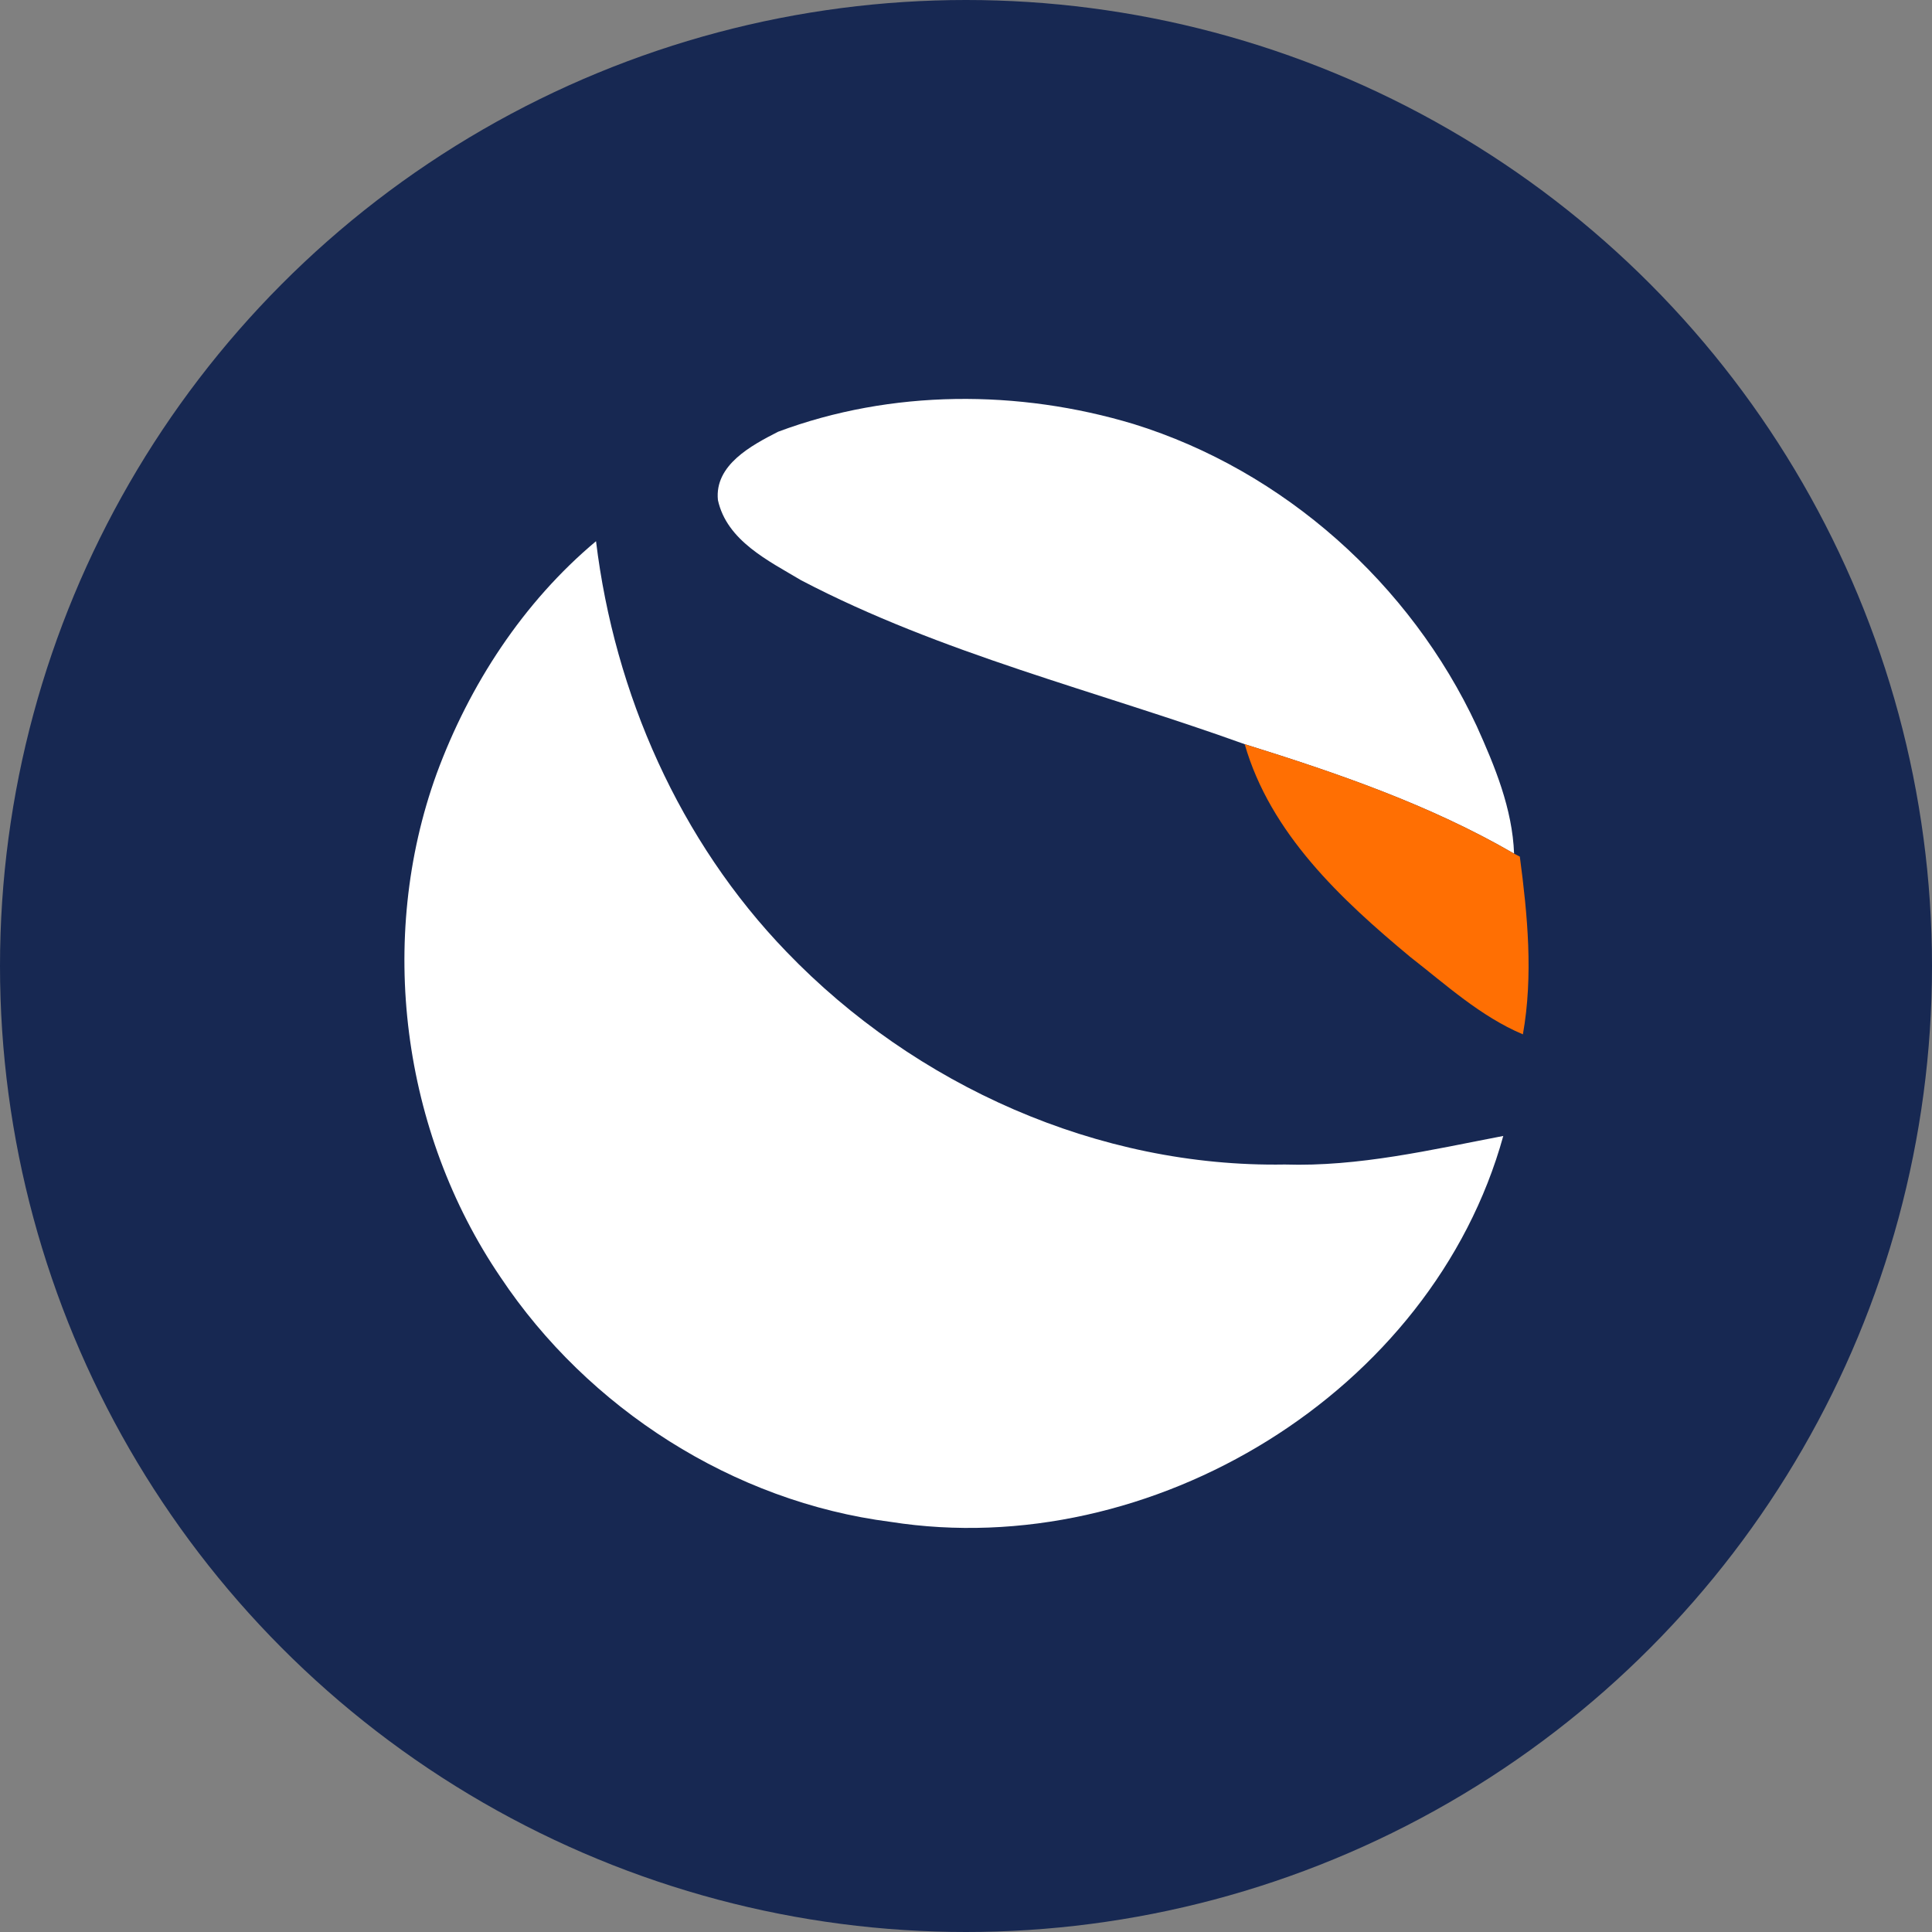 <svg width="32" height="32" viewBox="0 0 32 32" fill="none" xmlns="http://www.w3.org/2000/svg">
<rect x="0" y="0" width="32" height="32" fill="#808080" stroke="none"/>
<circle cx="16" cy="16" r="16" fill="#172852"/>
<path d="M12.888 7.151C14.762 6.45 16.87 6.448 18.779 7.024C21.264 7.795 23.362 9.671 24.458 12.024C24.76 12.694 25.05 13.394 25.078 14.139C23.682 13.33 22.151 12.805 20.616 12.326C18.162 11.442 15.592 10.827 13.269 9.611C12.728 9.288 12.039 8.957 11.891 8.283C11.832 7.701 12.448 7.376 12.888 7.151" fill="white"/>
<path d="M7.232 12.815C7.774 11.343 8.664 9.976 9.872 8.964C10.179 11.49 11.255 13.931 13.03 15.768C15.16 17.981 18.194 19.34 21.28 19.288C22.506 19.327 23.704 19.044 24.899 18.815C23.723 23.064 19.066 25.885 14.751 25.207C12.146 24.874 9.741 23.331 8.29 21.154C6.653 18.747 6.24 15.552 7.232 12.815Z" fill="white"/>
<path d="M20.616 12.326C22.15 12.804 23.681 13.329 25.078 14.139L25.173 14.188C25.302 15.163 25.397 16.156 25.224 17.132C24.521 16.835 23.952 16.312 23.357 15.849C22.211 14.896 21.041 13.804 20.616 12.326" fill="#FF6F03"/>
</svg>
